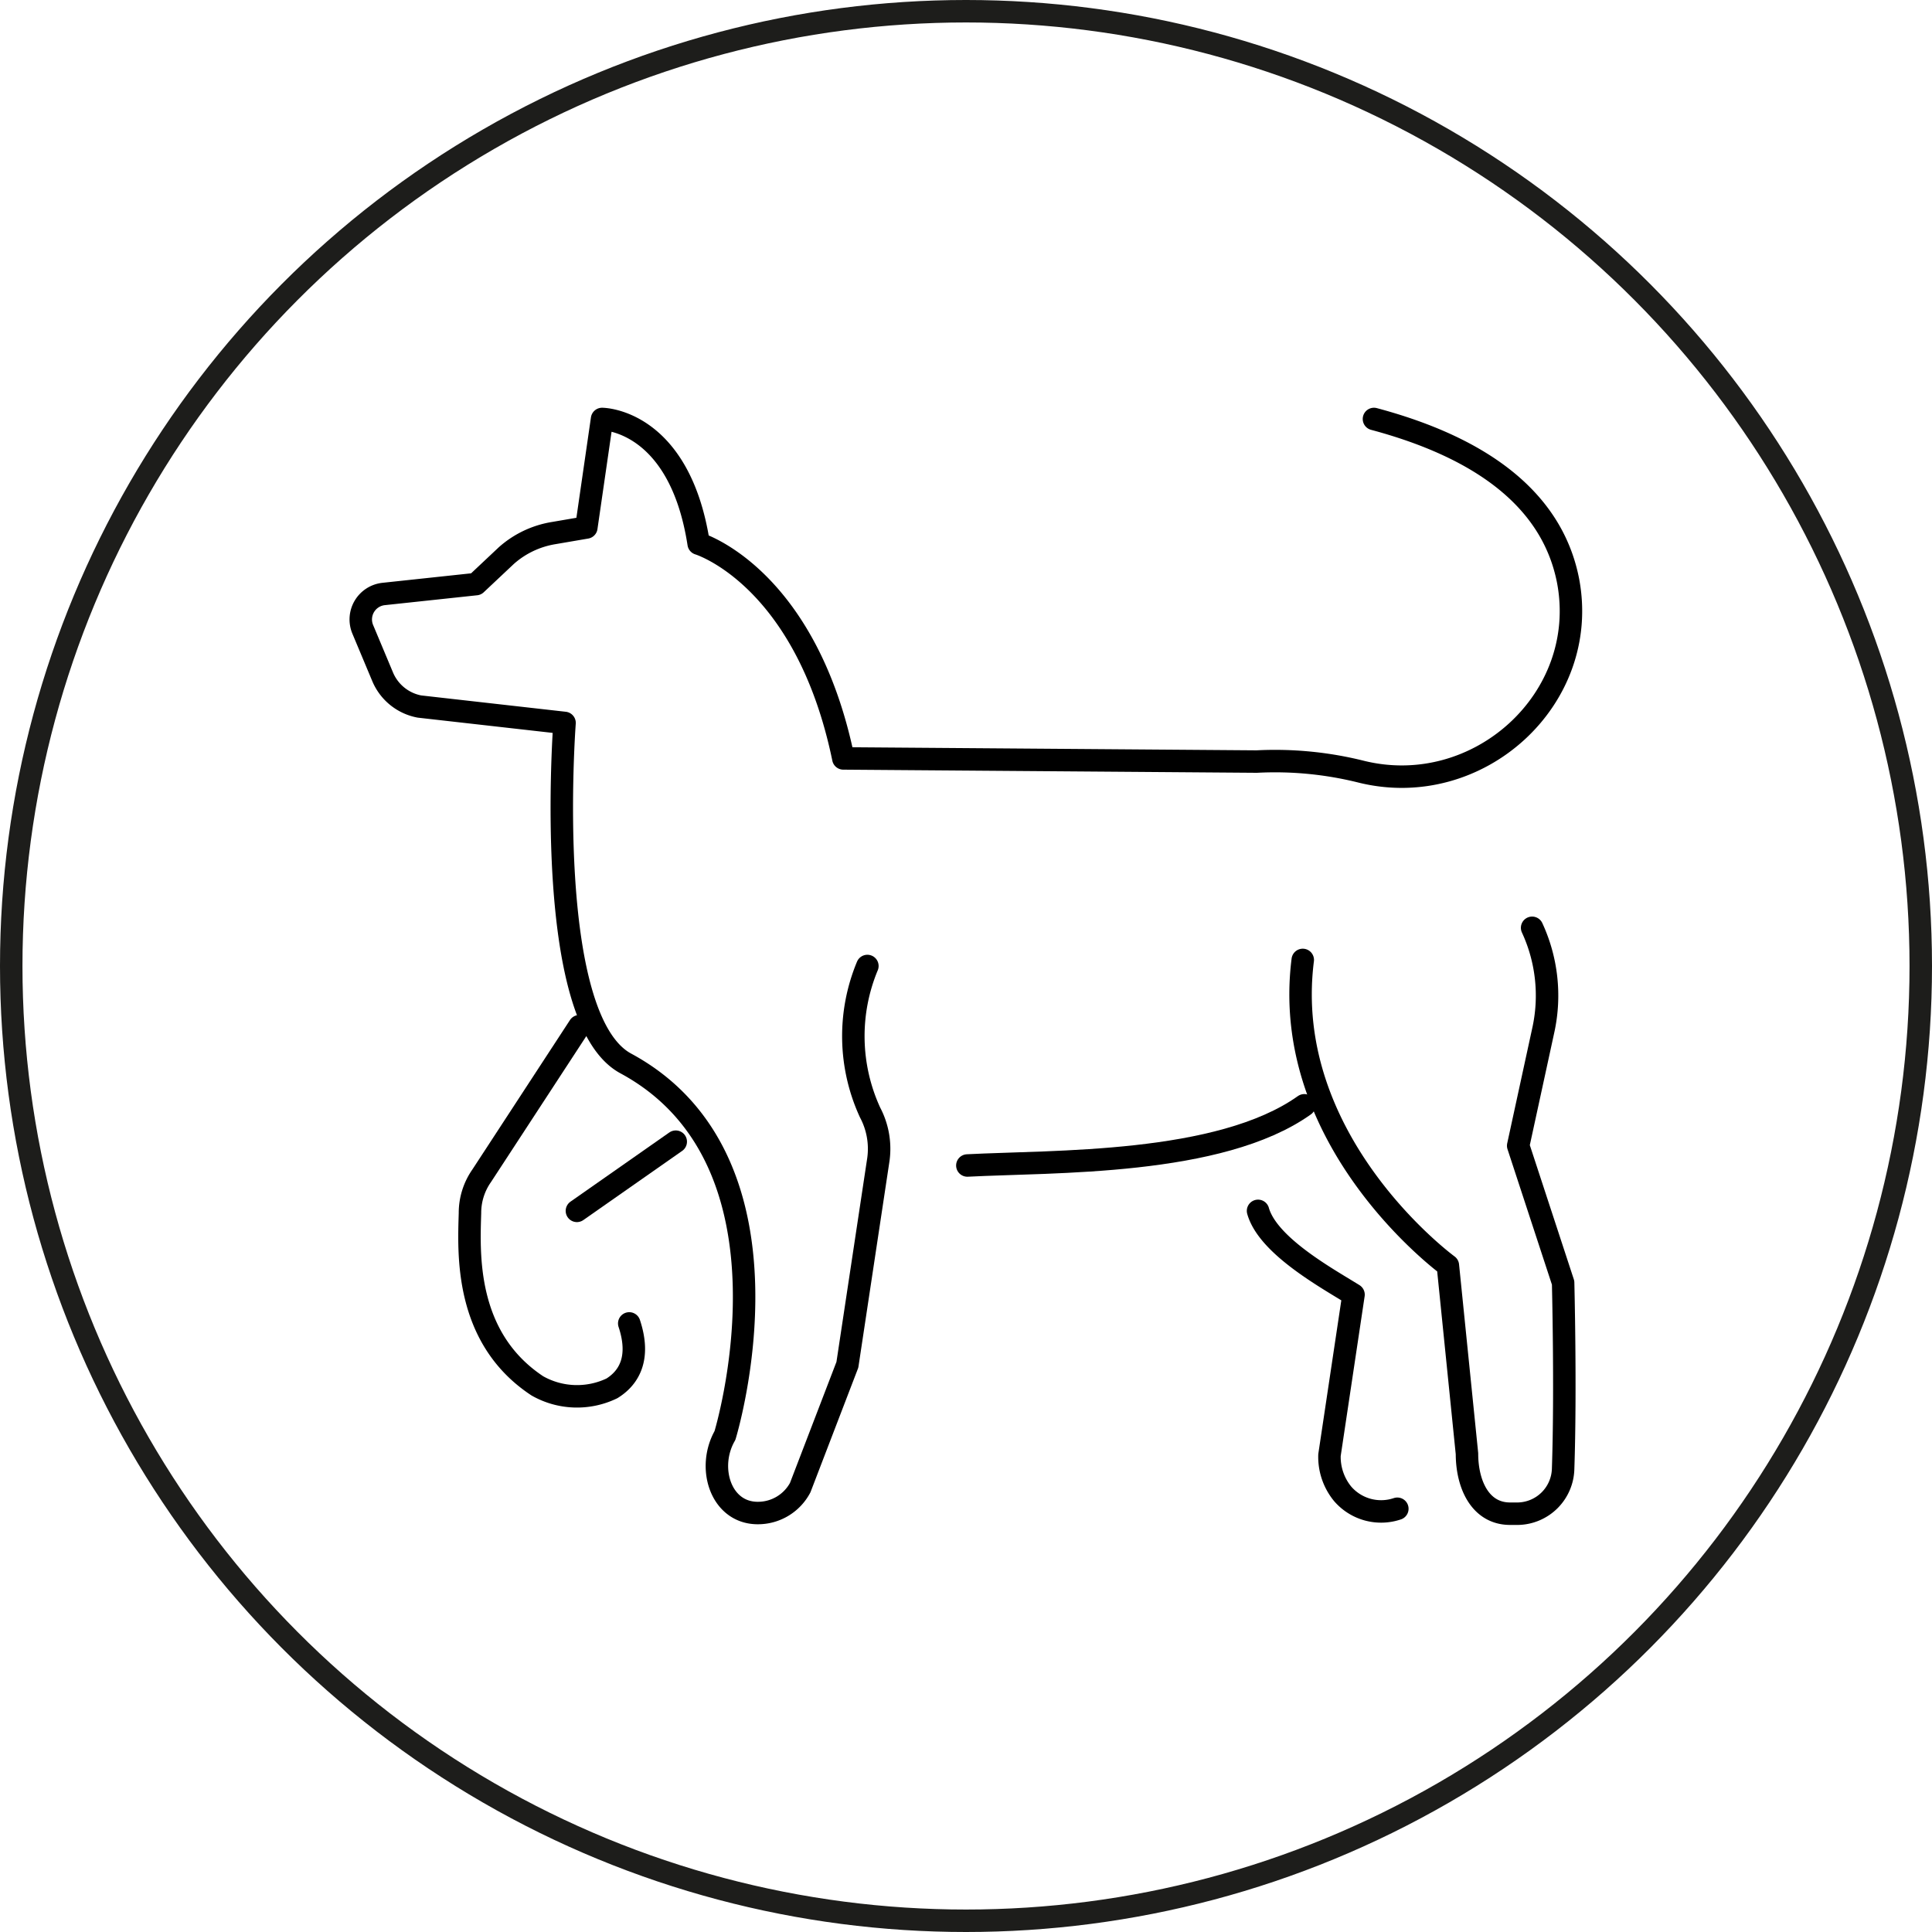 <svg id="Ebene_1" data-name="Ebene 1" xmlns="http://www.w3.org/2000/svg" viewBox="0 0 86 86"><defs><style>.cls-1,.cls-2{fill:none;}.cls-1{stroke:#000;stroke-linecap:round;stroke-linejoin:round;}.cls-2{stroke:#1d1d1b;}</style></defs><g id="line"><path class="cls-1" d="M68.2,41.3a7.18,7.18,0,0,1,.51,4.5L67.58,51l2,6.1s.12,4.77,0,8.28a2.05,2.05,0,0,1-2,2h-.36c-1.34,0-1.92-1.32-1.92-2.67l-.85-8.38s-7.49-5.47-6.46-13.6"/><path class="cls-1" d="M43.06,51.88c3.83-.2,11.23,0,15-2.68"/><path class="cls-1" d="M61.16,18.65c5.76,1.54,8.07,4.28,8.64,7.2,1,5.26-4,9.79-9.21,8.5a15.83,15.83,0,0,0-4.65-.45l-18.4-.14c-1.68-8.12-6.44-9.56-6.44-9.56-.86-5.55-4.3-5.55-4.3-5.55l-.7,4.83-1.46.25a4.18,4.18,0,0,0-2.1,1L21.19,26l-4.11.44a1.14,1.14,0,0,0-.93,1.58l.88,2.1a2.22,2.22,0,0,0,1.64,1.33l6.46.73s-1,13.16,2.73,15.16C36,51.74,32.27,63.9,32.27,63.9c-.82,1.43-.19,3.45,1.46,3.45h0a2.13,2.13,0,0,0,1.89-1.13l2.1-5.47,1.38-9.14a3.45,3.45,0,0,0-.37-2.09A8.12,8.12,0,0,1,38.61,43"/><path class="cls-1" d="M25.79,45.68l-4.35,6.66A2.88,2.88,0,0,0,20.92,54c-.05,1.76-.26,5.54,3,7.69a3.58,3.58,0,0,0,3.32.11c.71-.44,1.3-1.29.77-2.89"/><line class="cls-1" x1="30.08" y1="50.82" x2="25.68" y2="53.9"/><path class="cls-1" d="M56,53.9c.44,1.56,3.08,3,4.25,3.73l-1.07,7.14a2.59,2.59,0,0,0,.59,1.73,2.26,2.26,0,0,0,2.43.66"/></g><circle class="cls-2" cx="43" cy="43" r="42.5"/></svg>